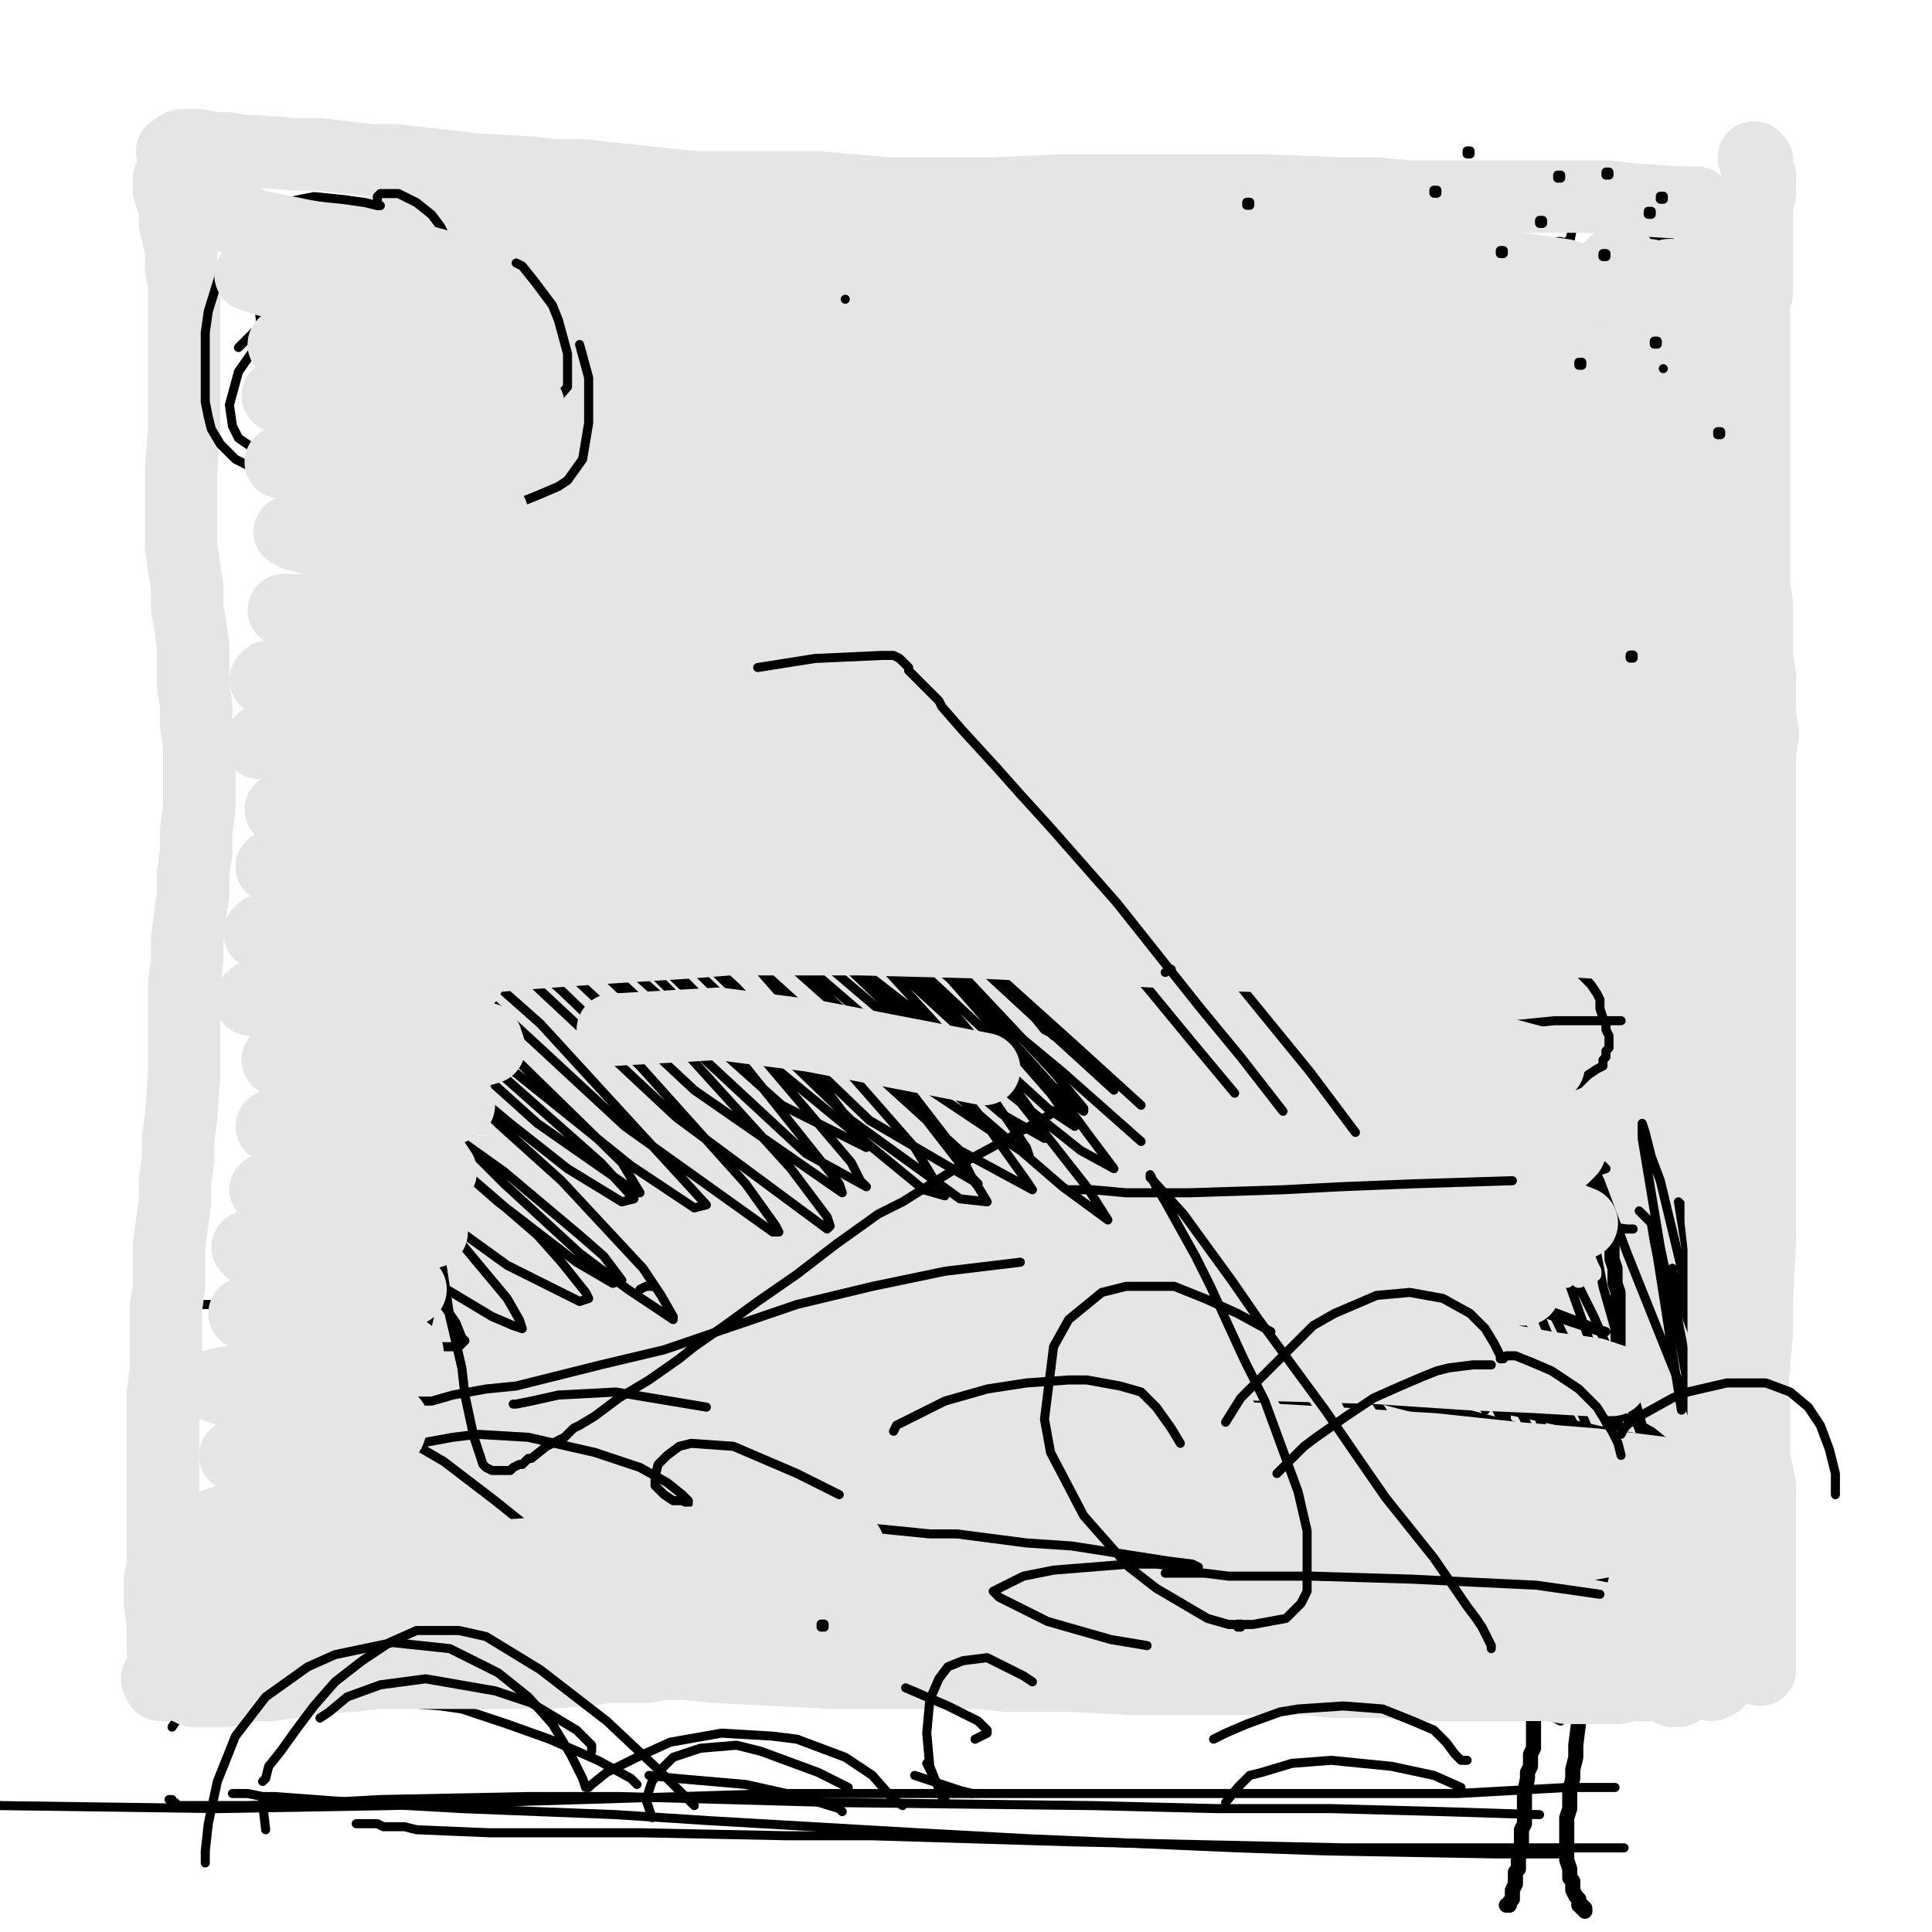 <?xml version="1.0" standalone="yes"?><svg width="640px" height="640px" xmlns="http://www.w3.org/2000/svg" version="1.1"><polyline points="529,90 530,90 530,91 529,91 529,90 " fill="none" stroke="#000000" stroke-width="3px" stroke-linecap="round" stroke-linejoin="round" /><polyline points="521,87 522,87 522,88 521,88 521,87 " fill="none" stroke="#000000" stroke-width="3px" stroke-linecap="round" stroke-linejoin="round" /><polyline points="457,447.125 464,444.125 472,440.125 484,434.125 487,432.125 491,430.125 492,429.125 493,428.125 494,428.125 493,428.125 492,430.125 489,435.125 488,436.125 486,437.125 485,436.125 483,427.125 483,417.125 484,383.125 487,337.125 487,328.125 487,319.125 487,314.125 487,313.125 492,329.125 497,345.125 506,386.125 515,428.125 526,467.125 531,486.125 540,517.125 546,540.125 551,556.125 552,558.125 553,560.125 552,560.125 550,556.125 547,548.125 533,524.125 524,507.125 506,478.125 498,464.125 484,444.125 478,438.125 471,429.125 469,427.125 466,424.125 466,423.125 469,423.125 474,423.125 494,427.125 507,429.125 534,430.125 553,430.125 560,429.125 565,428.125 572,425.125 576,419.125 578,413.125 579,400.125 579,395.125 578,390.125 578,389.125 578,389.125 575,396.125 571,426.125 571,444.125 571,464.125 571,496.125 572,506.125 573,518.125 573,523.125 573,524.125 572,524.125 572,521.125 " fill="none" stroke="#000000" stroke-width="3px" stroke-linecap="round" stroke-linejoin="round" /><polyline points="487,120 488,120 488,121 487,121 487,120 " fill="none" stroke="#000000" stroke-width="3px" stroke-linecap="round" stroke-linejoin="round" /><polyline points="527,67.125 526,67.125 523,72.125 521,75.125 519,85.125 520,94.125 524,103.125 531,110.125 542,115.125 551,116.125 556,115.125 560,114.125 562,113.125 564,111.125 565,104.125 " fill="none" stroke="#000000" stroke-width="3px" stroke-linecap="round" stroke-linejoin="round" /><polyline points="143,187.125 145,203.125 148,219.125 153,261.125 143,420.125 142,293.125 122,186.125 127,474.125 134,396.125 112,159.125 110,156.125 " fill="none" stroke="#000000" stroke-width="3px" stroke-linecap="round" stroke-linejoin="round" /><polyline points="105,92.125 105,92.125 105,92.125 105,92.125 106,96.125 106,98.125 109,104.125 116,112.125 129,121.125 144,129.125 159,132.125 169,132.125 176,130.125 181,127.125 182,126.125 184,120.125 178,108.125 169,99.125 155,92.125 137,89.125 117,93.125 100,100.125 94,104.125 86,113.125 79,123.125 76,134.125 77,141.125 79,145.125 98,158.125 121,165.125 136,167.125 142,166.125 150,163.125 154,159.125 155,148.125 149,134.125 138,120.125 124,109.125 108,99.125 " fill="none" stroke="#000000" stroke-width="3px" stroke-linecap="round" stroke-linejoin="round" /><polyline points="535,110.125 535,110.125 536,110.125 537,109.125 540,108.125 541,106.125 541,99.125 539,94.125 536,89.125 532,87.125 529,86.125 526,88.125 525,89.125 524,95.125 525,101.125 529,106.125 537,110.125 545,112.125 550,111.125 554,107.125 556,103.125 557,93.125 557,85.125 552,78.125 547,78.125 542,80.125 538,86.125 535,93.125 535,96.125 535,102.125 541,106.125 548,110.125 554,113.125 558,113.125 561,109.125 563,102.125 " fill="none" stroke="#000000" stroke-width="3px" stroke-linecap="round" stroke-linejoin="round" /><polyline points="403,378.125 385,355.125 365,333.125 342,307.125 298,263.125 232,200.125 216,185.125 190,163.125 171,146.125 164,140.125 163,139.125 161,138.125 160,137.125 160,137.125 159,139.125 159,141.125 164,161.125 172,180.125 199,226.125 218,253.125 " fill="none" stroke="#000000" stroke-width="3px" stroke-linecap="round" stroke-linejoin="round" /><polyline points="79,503.125 79,503.125 " fill="none" stroke="#000000" stroke-width="3px" stroke-linecap="round" stroke-linejoin="round" /><polyline points="398,459.125 393,454.125 389,449.125 380,439.125 373,432.125 372,431.125 372,430.125 376,435.125 382,441.125 395,455.125 400,461.125 406,469.125 407,471.125 408,472.125 401,469.125 395,465.125 385,457.125 382,455.125 385,458.125 394,468.125 398,472.125 402,476.125 402,478.125 402,478.125 400,478.125 390,476.125 378,473.125 376,472.125 374,472.125 373,472.125 " fill="none" stroke="#000000" stroke-width="3px" stroke-linecap="round" stroke-linejoin="round" /><polyline points="335,312.125 322,301.125 293,277.125 279,265.125 264,251.125 233,224.125 190,187.125 162,164.125 155,159.125 147,153.125 144,150.125 " fill="none" stroke="#000000" stroke-width="3px" stroke-linecap="round" stroke-linejoin="round" /><polyline points="426,75 427,75 427,76 426,76 426,75 " fill="none" stroke="#000000" stroke-width="3px" stroke-linecap="round" stroke-linejoin="round" /><polyline points="519,113.125 522,107.125 525,101.125 528,97.125 531,92.125 533,89.125 535,87.125 537,86.125 541,93.125 543,103.125 545,134.125 545,167.125 544,178.125 544,185.125 543,188.125 543,188.125 544,184.125 545,176.125 547,163.125 548,147.125 548,130.125 548,116.125 548,105.125 550,96.125 552,92.125 553,91.125 554,91.125 556,94.125 557,102.125 558,114.125 559,149.125 556,186.125 554,200.125 551,210.125 549,216.125 548,214.125 548,196.125 549,183.125 550,169.125 550,138.125 550,125.125 550,114.125 547,93.125 546,91.125 546,93.125 547,115.125 549,131.125 551,186.125 551,215.125 551,243.125 548,277.125 545,292.125 542,269.125 540,242.125 537,211.125 532,180.125 524,135.125 522,121.125 520,113.125 519,111.125 518,115.125 519,128.125 523,151.125 527,183.125 528,238.125 527,252.125 525,256.125 522,253.125 519,238.125 515,212.125 510,180.125 505,149.125 504,131.125 506,123.125 508,121.125 509,127.125 509,138.125 512,169.125 514,195.125 515,232.125 516,263.125 515,285.125 512,301.125 510,304.125 508,298.125 503,271.125 499,242.125 494,213.125 490,191.125 489,181.125 488,179.125 489,186.125 492,204.125 498,237.125 503,279.125 505,317.125 505,346.125 502,361.125 500,365.125 497,361.125 496,344.125 494,316.125 490,282.125 486,253.125 482,234.125 481,226.125 482,225.125 486,232.125 492,252.125 500,287.125 507,328.125 511,365.125 515,390.125 518,403.125 522,408.125 526,404.125 530,389.125 534,361.125 536,328.125 537,295.125 537,275.125 538,265.125 540,263.125 541,266.125 544,281.125 547,310.125 549,335.125 550,365.125 551,396.125 551,415.125 551,422.125 551,421.125 551,410.125 552,387.125 552,355.125 551,322.125 549,289.125 548,271.125 548,266.125 549,266.125 550,271.125 553,286.125 556,314.125 559,351.125 560,391.125 562,426.125 563,450.125 563,464.125 563,470.125 561,467.125 559,455.125 557,432.125 553,401.125 545,348.125 539,321.125 535,306.125 534,300.125 534,300.125 534,309.125 537,331.125 538,367.125 537,406.125 534,439.125 532,457.125 530,461.125 528,455.125 525,433.125 522,398.125 517,359.125 511,329.125 509,316.125 508,313.125 510,316.125 514,331.125 520,362.125 525,404.125 527,439.125 526,458.125 526,461.125 524,452.125 523,428.125 521,394.125 518,359.125 515,332.125 513,319.125 514,317.125 517,322.125 522,341.125 528,376.125 533,417.125 536,450.125 539,470.125 542,479.125 544,481.125 545,479.125 545,470.125 545,456.125 543,439.125 541,430.125 542,432.125 546,448.125 549,464.125 553,484.125 556,503.125 558,513.125 559,515.125 558,510.125 555,495.125 549,464.125 543,449.125 542,447.125 543,458.125 545,481.125 548,506.125 549,523.125 549,529.125 548,529.125 545,519.125 540,500.125 534,479.125 528,464.125 526,460.125 528,468.125 533,491.125 539,520.125 544,540.125 545,547.125 543,545.125 538,534.125 531,517.125 523,497.125 515,480.125 511,474.125 510,475.125 515,486.125 521,503.125 527,515.125 528,518.125 527,512.125 521,498.125 513,480.125 503,459.125 493,443.125 488,436.125 489,439.125 498,453.125 511,474.125 524,491.125 531,500.125 531,500.125 522,489.125 506,471.125 488,451.125 471,433.125 461,423.125 459,422.125 467,427.125 484,437.125 503,448.125 519,455.125 529,457.125 532,454.125 527,445.125 516,432.125 500,419.125 484,409.125 474,404.125 471,405.125 479,413.125 492,427.125 508,441.125 519,452.125 523,457.125 519,456.125 506,450.125 487,440.125 466,429.125 446,420.125 436,418.125 436,422.125 445,431.125 463,444.125 481,458.125 497,468.125 505,474.125 502,475.125 490,471.125 471,463.125 449,455.125 427,449.125 411,445.125 405,445.125 408,447.125 421,454.125 439,462.125 456,469.125 467,474.125 470,476.125 464,476.125 449,473.125 428,468.125 404,462.125 381,458.125 368,456.125 367,456.125 377,459.125 397,464.125 417,470.125 430,473.125 428,475.125 410,475.125 394,474.125 " fill="none" stroke="#e5e5e5" stroke-width="24px" stroke-linecap="round" stroke-linejoin="round" /><polyline points="514,296.125 514,296.125 514,296.125 513,296.125 509,296.125 503,296.125 495,296.125 491,296.125 480,295.125 468,294.125 456,293.125 445,292.125 433,292.125 422,292.125 412,292.125 406,292.125 395,292.125 386,293.125 378,294.125 371,294.125 363,294.125 354,295.125 345,295.125 337,296.125 334,297.125 327,298.125 319,299.125 310,300.125 302,301.125 296,301.125 290,302.125 284,302.125 278,302.125 275,302.125 269,302.125 263,302.125 258,302.125 253,301.125 249,301.125 244,301.125 239,301.125 234,301.125 231,301.125 224,301.125 219,301.125 213,301.125 209,301.125 205,302.125 201,302.125 196,302.125 194,302.125 190,303.125 186,303.125 182,303.125 180,303.125 176,303.125 173,302.125 170,302.125 168,302.125 167,302.125 165,302.125 164,302.125 163,302.125 162,302.125 161,302.125 160,301.125 159,301.125 158,301.125 158,301.125 157,301.125 155,300.125 153,298.125 149,297.125 148,295.125 " fill="none" stroke="#000000" stroke-width="3px" stroke-linecap="round" stroke-linejoin="round" /><polyline points="395,511.125 389,508.125 379,503.125 376,501.125 " fill="none" stroke="#000000" stroke-width="3px" stroke-linecap="round" stroke-linejoin="round" /><polyline points="387,340.125 387,340.125 392,342.125 403,343.125 417,344.125 424,344.125 445,344.125 461,343.125 478,341.125 494,340.125 505,339.125 515,338.125 524,338.125 531,338.125 533,338.125 536,338.125 537,338.125 536,338.125 " fill="none" stroke="#000000" stroke-width="3px" stroke-linecap="round" stroke-linejoin="round" /><polyline points="490,501.125 445,493.125 429,490.125 418,487.125 406,485.125 402,484.125 401,483.125 402,483.125 407,484.125 418,486.125 456,499.125 487,507.125 506,510.125 511,511.125 511,511.125 509,510.125 498,508.125 465,498.125 449,493.125 427,486.125 420,483.125 411,480.125 414,479.125 443,481.125 503,491.125 517,494.125 534,498.125 542,499.125 542,499.125 537,499.125 507,495.125 489,492.125 461,487.125 446,485.125 442,484.125 439,483.125 439,483.125 441,482.125 485,484.125 518,487.125 523,487.125 526,487.125 526,486.125 487,472.125 471,467.125 448,461.125 441,459.125 434,458.125 433,457.125 443,458.125 461,462.125 481,467.125 512,475.125 523,478.125 536,482.125 540,483.125 541,484.125 540,483.125 532,481.125 498,472.125 480,467.125 455,461.125 447,459.125 439,456.125 437,456.125 437,455.125 438,455.125 467,460.125 518,471.125 531,474.125 546,477.125 552,478.125 552,478.125 547,474.125 530,465.125 491,448.125 457,435.125 445,431.125 437,428.125 429,425.125 428,424.125 427,423.125 434,421.125 447,422.125 481,426.125 496,430.125 518,437.125 524,439.125 530,441.125 532,441.125 529,440.125 495,427.125 438,411.125 426,407.125 413,403.125 410,402.125 408,401.125 408,400.125 437,397.125 480,399.125 524,405.125 539,407.125 541,407.125 540,407.125 519,407.125 480,405.125 462,403.125 435,400.125 426,399.125 417,397.125 414,396.125 413,395.125 413,395.125 425,393.125 478,396.125 513,400.125 525,401.125 526,401.125 526,401.125 526,401.125 512,400.125 498,399.125 470,397.125 459,396.125 443,394.125 433,392.125 432,392.125 432,391.125 452,387.125 489,384.125 514,384.125 529,386.125 531,386.125 532,387.125 532,387.125 529,388.125 494,394.125 434,397.125 416,394.125 " fill="none" stroke="#000000" stroke-width="3px" stroke-linecap="round" stroke-linejoin="round" /><polyline points="493,69 494,69 494,70 493,70 493,69 " fill="none" stroke="#000000" stroke-width="3px" stroke-linecap="round" stroke-linejoin="round" /><polyline points="234,362.125 234,362.125 234,362.125 227,362.125 216,362.125 209,361.125 192,359.125 184,357.125 " fill="none" stroke="#000000" stroke-width="3px" stroke-linecap="round" stroke-linejoin="round" /><polyline points="377,503.125 377,503.125 377,503.125 " fill="none" stroke="#000000" stroke-width="3px" stroke-linecap="round" stroke-linejoin="round" /><polyline points="569,435.125 569,433.125 569,434.125 571,441.125 579,469.125 582,480.125 586,491.125 587,494.125 588,495.125 588,492.125 583,468.125 576,443.125 572,434.125 569,427.125 566,419.125 564,416.125 563,416.125 563,415.125 564,429.125 566,441.125 573,476.125 574,484.125 575,485.125 575,483.125 575,456.125 574,444.125 571,430.125 570,425.125 568,421.125 567,420.125 566,421.125 565,434.125 565,472.125 566,485.125 566,498.125 566,500.125 566,501.125 567,492.125 565,448.125 563,434.125 559,411.125 557,399.125 556,398.125 556,398.125 563,441.125 569,475.125 570,482.125 570,482.125 568,471.125 562,445.125 559,437.125 558,431.125 555,424.125 554,421.125 554,420.125 554,420.125 556,438.125 562,469.125 566,494.125 567,496.125 566,484.125 561,438.125 557,420.125 550,391.125 547,383.125 545,375.125 544,372.125 544,377.125 550,413.125 554,432.125 559,458.125 562,469.125 562,471.125 562,472.125 553,450.125 539,415.125 530,391.125 527,385.125 524,379.125 523,378.125 525,394.125 531,426.125 544,472.125 555,506.125 557,511.125 556,511.125 544,476.125 535,452.125 528,436.125 517,414.125 513,405.125 512,403.125 523,434.125 529,451.125 534,465.125 540,483.125 541,487.125 542,490.125 541,489.125 529,465.125 514,434.125 508,424.125 502,413.125 501,410.125 500,409.125 500,409.125 512,440.125 518,454.125 526,473.125 527,478.125 528,481.125 521,471.125 503,437.125 496,424.125 490,413.125 485,403.125 484,401.125 483,399.125 498,439.125 505,455.125 512,476.125 514,481.125 515,484.125 506,472.125 496,453.125 480,427.125 474,418.125 469,409.125 467,406.125 473,423.125 485,449.125 491,462.125 492,466.125 492,467.125 478,443.125 459,408.125 452,395.125 445,382.125 443,379.125 441,376.125 459,416.125 469,436.125 487,472.125 491,484.125 495,494.125 496,496.125 494,495.125 473,462.125 459,440.125 447,420.125 431,392.125 427,387.125 424,381.125 424,381.125 431,394.125 456,440.125 477,481.125 486,497.125 487,503.125 477,493.125 463,475.125 435,433.125 424,416.125 410,395.125 408,391.125 406,387.125 409,392.125 455,482.125 462,495.125 468,509.125 469,511.125 469,512.125 453,493.125 437,472.125 413,435.125 405,424.125 400,417.125 396,411.125 395,410.125 409,432.125 424,454.125 435,476.125 451,503.125 455,511.125 458,517.125 458,518.125 451,512.125 405,447.125 394,430.125 379,405.125 378,402.125 379,402.125 406,437.125 422,458.125 448,497.125 457,511.125 464,523.125 466,525.125 466,525.125 432,475.125 417,451.125 399,420.125 392,406.125 390,403.125 389,401.125 392,403.125 404,422.125 428,460.125 441,504.125 " fill="none" stroke="#000000" stroke-width="3px" stroke-linecap="round" stroke-linejoin="round" /><polyline points="445,145 446,145 446,146 445,146 445,145 " fill="none" stroke="#000000" stroke-width="3px" stroke-linecap="round" stroke-linejoin="round" /><polyline points="368,484.125 368,482.125 366,480.125 360,474.125 350,466.125 339,460.125 328,455.125 318,452.125 308,451.125 300,451.125 297,451.125 292,452.125 " fill="none" stroke="#000000" stroke-width="3px" stroke-linecap="round" stroke-linejoin="round" /><polyline points="315,262.125 315,262.125 315,262.125 315,262.125 315,262.125 313,262.125 310,262.125 305,263.125 301,265.125 297,267.125 291,270.125 285,274.125 283,276.125 278,280.125 274,283.125 271,286.125 269,289.125 267,293.125 266,295.125 267,297.125 268,300.125 269,301.125 271,304.125 272,306.125 275,308.125 279,311.125 284,314.125 290,317.125 295,319.125 298,321.125 303,323.125 308,324.125 313,325.125 317,326.125 322,326.125 327,326.125 332,326.125 335,325.125 337,325.125 340,324.125 342,322.125 344,320.125 346,318.125 348,314.125 349,311.125 349,307.125 349,303.125 348,300.125 347,299.125 344,295.125 342,293.125 " fill="none" stroke="#000000" stroke-width="3px" stroke-linecap="round" stroke-linejoin="round" /><polyline points="518,614.125 495,614.125 439,613.125 410,612.125 341,609.125 304,607.125 235,603.125 204,601.125 153,599.125 118,597.125 91,595.125 87,595.125 82,594.125 80,594.125 78,594.125 78,594.125 77,594.125 " fill="none" stroke="#000000" stroke-width="3px" stroke-linecap="round" stroke-linejoin="round" /><polyline points="295,393.125 281,393.125 268,393.125 258,393.125 244,392.125 240,392.125 235,392.125 234,393.125 259,399.125 298,403.125 320,404.125 368,403.125 384,403.125 386,403.125 388,403.125 388,402.125 375,400.125 353,398.125 293,397.125 240,404.125 216,411.125 176,425.125 163,431.125 152,435.125 139,442.125 136,443.125 134,444.125 134,445.125 134,446.125 135,447.125 143,448.125 149,449.125 165,448.125 198,441.125 257,423.125 276,417.125 295,410.125 304,407.125 307,406.125 310,405.125 310,405.125 310,404.125 " fill="none" stroke="#000000" stroke-width="3px" stroke-linecap="round" stroke-linejoin="round" /><polyline points="525,633.125 525,633.125 525,632.125 524,632.125 524,632.125 524,632.125 524,631.125 523,631.125 523,630.125 523,629.125 522,628.125 521,626.125 521,625.125 521,623.125 520,622.125 520,620.125 520,619.125 519,616.125 519,614.125 519,612.125 519,610.125 519,608.125 519,605.125 519,602.125 520,599.125 520,596.125 520,593.125 521,589.125 521,586.125 522,582.125 522,578.125 523,570.125 524,567.125 525,558.125 526,554.125 527,549.125 528,544.125 528,539.125 529,534.125 529,528.125 530,524.125 531,520.125 531,515.125 532,511.125 532,507.125 532,503.125 533,499.125 533,495.125 534,492.125 534,488.125 534,485.125 535,481.125 535,478.125 535,474.125 535,471.125 535,468.125 536,465.125 536,461.125 536,458.125 536,454.125 536,451.125 536,448.125 536,445.125 536,442.125 536,439.125 536,436.125 536,433.125 536,430.125 536,428.125 535,425.125 535,422.125 535,420.125 534,417.125 534,415.125 534,413.125 533,410.125 533,409.125 533,407.125 532,405.125 532,403.125 532,402.125 531,400.125 530,399.125 530,397.125 529,396.125 528,394.125 527,392.125 527,391.125 526,390.125 525,389.125 525,388.125 524,387.125 523,386.125 521,385.125 520,384.125 519,383.125 518,382.125 517,382.125 516,382.125 515,382.125 514,382.125 513,382.125 512,382.125 511,382.125 509,383.125 509,383.125 508,384.125 506,384.125 506,385.125 505,385.125 504,386.125 504,387.125 502,389.125 501,391.125 500,392.125 500,394.125 499,395.125 498,397.125 497,398.125 497,399.125 496,401.125 496,402.125 495,403.125 495,404.125 494,405.125 494,407.125 494,408.125 493,410.125 493,411.125 493,413.125 493,414.125 493,415.125 492,417.125 492,418.125 492,419.125 492,421.125 492,422.125 492,423.125 492,424.125 491,425.125 491,426.125 491,426.125 490,427.125 490,427.125 489,428.125 488,428.125 487,428.125 486,429.125 486,429.125 485,429.125 484,429.125 483,429.125 482,430.125 481,430.125 479,430.125 478,430.125 477,431.125 476,431.125 474,431.125 474,431.125 473,431.125 472,431.125 470,432.125 469,432.125 468,432.125 468,432.125 467,432.125 466,433.125 465,433.125 464,433.125 463,433.125 462,433.125 461,433.125 460,434.125 460,434.125 459,434.125 458,434.125 457,434.125 457,435.125 456,435.125 455,436.125 454,437.125 454,437.125 453,439.125 453,440.125 453,441.125 453,442.125 452,443.125 452,445.125 452,446.125 452,447.125 452,448.125 452,449.125 453,451.125 453,452.125 453,453.125 453,455.125 453,456.125 454,456.125 454,457.125 454,457.125 455,457.125 456,458.125 457,458.125 459,458.125 462,459.125 463,459.125 465,459.125 466,459.125 467,459.125 469,459.125 470,459.125 471,459.125 472,459.125 473,459.125 475,459.125 477,459.125 479,460.125 480,460.125 482,460.125 483,460.125 484,460.125 485,460.125 486,460.125 487,460.125 488,460.125 489,460.125 489,460.125 491,460.125 492,460.125 492,460.125 493,460.125 494,460.125 494,461.125 495,461.125 495,462.125 496,463.125 496,464.125 497,466.125 497,467.125 498,469.125 498,471.125 499,472.125 499,474.125 500,476.125 500,479.125 501,481.125 501,483.125 501,486.125 501,488.125 502,491.125 503,496.125 503,498.125 503,501.125 503,504.125 504,509.125 504,511.125 504,514.125 505,516.125 505,519.125 505,521.125 505,524.125 506,529.125 506,533.125 506,536.125 508,543.125 508,546.125 508,550.125 508,557.125 508,560.125 508,563.125 508,566.125 508,571.125 508,574.125 508,576.125 508,579.125 507,581.125 507,583.125 507,585.125 506,587.125 506,589.125 505,594.125 505,596.125 505,599.125 505,601.125 505,604.125 504,606.125 504,609.125 504,611.125 504,613.125 503,615.125 503,617.125 503,619.125 502,620.125 502,622.125 502,623.125 502,624.125 501,626.125 501,628.125 501,629.125 500,630.125 500,631.125 499,631.125 " fill="none" stroke="#000000" stroke-width="5px" stroke-linecap="round" stroke-linejoin="round" /><polyline points="307,584.125 307,584.125 308,586.125 309,588.125 " fill="none" stroke="#000000" stroke-width="3px" stroke-linecap="round" stroke-linejoin="round" /><polyline points="473,83 474,83 474,84 473,84 473,83 " fill="none" stroke="#000000" stroke-width="3px" stroke-linecap="round" stroke-linejoin="round" /><polyline points="321,65 322,65 322,66 321,66 321,65 " fill="none" stroke="#000000" stroke-width="3px" stroke-linecap="round" stroke-linejoin="round" /><polyline points="137,354.125 137,354.125 137,354.125 137,354.125 135,351.125 131,346.125 126,338.125 123,332.125 118,321.125 113,310.125 108,299.125 104,288.125 100,276.125 97,266.125 94,258.125 92,251.125 91,248.125 90,243.125 89,238.125 88,234.125 87,231.125 87,228.125 87,226.125 87,225.125 87,224.125 87,223.125 87,221.125 87,220.125 88,219.125 88,218.125 89,218.125 89,217.125 91,216.125 92,216.125 94,215.125 96,214.125 99,213.125 101,212.125 103,212.125 105,212.125 106,212.125 107,212.125 108,212.125 109,213.125 110,214.125 111,215.125 112,217.125 114,221.125 117,226.125 121,230.125 122,232.125 126,236.125 128,240.125 131,243.125 133,246.125 135,248.125 136,250.125 137,252.125 138,253.125 138,254.125 139,255.125 139,256.125 140,257.125 141,258.125 142,259.125 143,261.125 145,263.125 145,263.125 148,267.125 148,268.125 149,269.125 151,270.125 153,272.125 157,274.125 163,277.125 170,279.125 174,279.125 182,281.125 191,282.125 202,283.125 211,284.125 220,285.125 228,285.125 237,285.125 246,287.125 249,287.125 259,288.125 266,289.125 275,290.125 284,290.125 291,291.125 298,292.125 306,292.125 310,292.125 318,293.125 327,293.125 333,294.125 341,294.125 349,294.125 357,294.125 366,294.125 374,294.125 378,294.125 386,294.125 392,294.125 399,293.125 406,293.125 413,293.125 418,294.125 424,293.125 426,292.125 432,292.125 437,292.125 443,291.125 449,291.125 455,291.125 456,291.125 463,292.125 468,292.125 472,292.125 475,292.125 479,292.125 483,293.125 488,294.125 494,295.125 499,298.125 504,301.125 506,303.125 512,307.125 513,309.125 516,311.125 518,314.125 520,316.125 523,320.125 524,323.125 527,326.125 529,329.125 530,331.125 530,334.125 531,337.125 532,339.125 532,341.125 533,343.125 533,345.125 533,347.125 532,348.125 532,350.125 531,351.125 531,353.125 529,354.125 526,356.125 523,359.125 518,361.125 511,363.125 508,364.125 501,366.125 493,367.125 480,367.125 466,366.125 " fill="none" stroke="#000000" stroke-width="3px" stroke-linecap="round" stroke-linejoin="round" /><polyline points="499,99 500,99 500,100 499,100 499,99 " fill="none" stroke="#000000" stroke-width="3px" stroke-linecap="round" stroke-linejoin="round" /><polyline points="469,93 470,93 470,94 469,94 469,93 " fill="none" stroke="#000000" stroke-width="3px" stroke-linecap="round" stroke-linejoin="round" /><polyline points="519,80 520,80 520,81 519,81 519,80 " fill="none" stroke="#000000" stroke-width="3px" stroke-linecap="round" stroke-linejoin="round" /><polyline points="71,547.125 71,547.125 71,547.125 68,546.125 66,547.125 64,549.125 62,553.125 61,555.125 60,560.125 60,565.125 59,569.125 57,572.125 " fill="none" stroke="#000000" stroke-width="3px" stroke-linecap="round" stroke-linejoin="round" /><polyline points="295,94.125 295,94.125 295,94.125 297,97.125 299,99.125 302,101.125 303,102.125 303,102.125 303,101.125 302,100.125 298,98.125 294,96.125 291,95.125 " fill="none" stroke="#000000" stroke-width="3px" stroke-linecap="round" stroke-linejoin="round" /><polyline points="488,70 489,70 489,71 488,71 488,70 " fill="none" stroke="#000000" stroke-width="3px" stroke-linecap="round" stroke-linejoin="round" /><polyline points="373,354.125 352,334.125 328,310.125 284,266.125 265,247.125 " fill="none" stroke="#000000" stroke-width="3px" stroke-linecap="round" stroke-linejoin="round" /><polyline points="136,276.125 136,276.125 136,276.125 134,273.125 131,267.125 128,260.125 123,250.125 121,244.125 " fill="none" stroke="#000000" stroke-width="3px" stroke-linecap="round" stroke-linejoin="round" /><polyline points="523,419.125 523,419.125 523,418.125 523,418.125 523,417.125 523,416.125 523,415.125 522,414.125 521,412.125 521,411.125 520,409.125 519,408.125 518,407.125 517,407.125 517,406.125 516,406.125 515,407.125 515,408.125 514,410.125 513,410.125 513,411.125 512,412.125 511,413.125 511,413.125 510,414.125 510,414.125 510,415.125 509,416.125 509,418.125 510,420.125 510,420.125 509,421.125 " fill="none" stroke="#000000" stroke-width="5px" stroke-linecap="round" stroke-linejoin="round" /><polyline points="332,110.125 330,109.125 326,108.125 318,108.125 311,108.125 307,109.125 306,110.125 305,110.125 305,111.125 306,111.125 307,113.125 309,113.125 311,113.125 312,112.125 312,110.125 " fill="none" stroke="#000000" stroke-width="3px" stroke-linecap="round" stroke-linejoin="round" /><polyline points="348,457.125 348,457.125 352,457.125 362,458.125 374,461.125 381,465.125 404,481.125 426,500.125 " fill="none" stroke="#000000" stroke-width="3px" stroke-linecap="round" stroke-linejoin="round" /><polyline points="211,591.125 209,589.125 198,583.125 182,576.125 168,571.125 153,566.125 146,565.125 133,564.125 " fill="none" stroke="#000000" stroke-width="3px" stroke-linecap="round" stroke-linejoin="round" /><polyline points="531,69 532,69 532,70 531,70 531,69 " fill="none" stroke="#000000" stroke-width="3px" stroke-linecap="round" stroke-linejoin="round" /><polyline points="415,81 416,81 416,82 415,82 415,81 " fill="none" stroke="#000000" stroke-width="3px" stroke-linecap="round" stroke-linejoin="round" /><polyline points="513,567.125 513,567.125 514,568.125 515,569.125 517,570.125 " fill="none" stroke="#000000" stroke-width="3px" stroke-linecap="round" stroke-linejoin="round" /><polyline points="367,125.125 371,125.125 376,126.125 380,126.125 381,125.125 381,123.125 380,119.125 376,110.125 " fill="none" stroke="#000000" stroke-width="3px" stroke-linecap="round" stroke-linejoin="round" /><polyline points="63,558.125 63,557.125 62,557.125 61,557.125 60,558.125 62,559.125 64,560.125 69,560.125 75,560.125 84,558.125 90,558.125 97,557.125 110,555.125 117,555.125 124,554.125 131,554.125 138,554.125 152,554.125 166,554.125 181,554.125 195,553.125 201,552.125 214,552.125 220,551.125 227,550.125 241,548.125 247,547.125 259,547.125 271,546.125 277,546.125 284,545.125 290,545.125 297,544.125 304,544.125 310,544.125 324,544.125 332,544.125 348,543.125 358,543.125 367,542.125 377,542.125 387,542.125 396,542.125 405,542.125 425,541.125 443,541.125 451,541.125 459,541.125 466,542.125 480,543.125 487,544.125 494,545.125 501,546.125 508,547.125 514,548.125 525,551.125 " fill="none" stroke="#e5e5e5" stroke-width="24px" stroke-linecap="round" stroke-linejoin="round" /><polyline points="216,602.125 216,602.125 215,599.125 214,596.125 215,593.125 216,590.125 219,586.125 223,582.125 232,579.125 244,578.125 252,580.125 271,587.125 281,592.125 " fill="none" stroke="#000000" stroke-width="3px" stroke-linecap="round" stroke-linejoin="round" /><polyline points="449,322.125 449,322.125 449,322.125 " fill="none" stroke="#000000" stroke-width="3px" stroke-linecap="round" stroke-linejoin="round" /><polyline points="278,484.125 278,484.125 278,484.125 " fill="none" stroke="#000000" stroke-width="3px" stroke-linecap="round" stroke-linejoin="round" /><polyline points="316,453.125 316,453.125 318,453.125 326,452.125 338,453.125 357,457.125 367,460.125 " fill="none" stroke="#000000" stroke-width="3px" stroke-linecap="round" stroke-linejoin="round" /><polyline points="421,324.125 421,324.125 421,324.125 421,324.125 421,324.125 421,324.125 " fill="none" stroke="#000000" stroke-width="3px" stroke-linecap="round" stroke-linejoin="round" /><polyline points="231,479.125 226,474.125 217,467.125 206,461.125 200,460.125 190,458.125 181,459.125 175,462.125 171,467.125 169,474.125 169,478.125 169,480.125 169,480.125 168,478.125 164,473.125 155,464.125 150,458.125 " fill="none" stroke="#000000" stroke-width="3px" stroke-linecap="round" stroke-linejoin="round" /><polyline points="342,356.125 342,356.125 342,356.125 342,356.125 343,357.125 346,357.125 350,358.125 353,359.125 357,359.125 359,360.125 362,361.125 366,363.125 370,365.125 372,368.125 374,370.125 376,373.125 376,376.125 376,379.125 376,380.125 374,382.125 373,383.125 370,385.125 367,386.125 362,387.125 359,387.125 351,387.125 343,387.125 336,386.125 331,385.125 325,385.125 320,385.125 315,384.125 310,384.125 305,383.125 302,383.125 297,383.125 294,383.125 291,382.125 288,382.125 285,382.125 283,381.125 280,381.125 279,381.125 278,381.125 277,381.125 275,381.125 275,381.125 274,380.125 273,380.125 272,380.125 271,380.125 270,380.125 270,380.125 270,380.125 269,380.125 269,380.125 268,380.125 269,380.125 271,379.125 " fill="none" stroke="#000000" stroke-width="3px" stroke-linecap="round" stroke-linejoin="round" /><polyline points="562,68.125 562,67.125 560,67.125 557,67.125 541,66.125 533,65.125 517,65.125 508,65.125 499,65.125 489,65.125 479,65.125 467,65.125 456,64.125 444,64.125 420,63.125 408,63.125 397,63.125 385,63.125 374,63.125 351,63.125 329,64.125 317,64.125 306,64.125 294,64.125 283,63.125 272,62.125 261,62.125 240,62.125 231,62.125 221,61.125 212,60.125 202,59.125 193,58.125 184,58.125 175,57.125 157,56.125 149,55.125 140,54.125 131,53.125 123,53.125 114,52.125 106,51.125 98,51.125 85,50.125 81,50.125 75,49.125 71,49.125 66,48.125 60,48.125 57,50.125 " fill="none" stroke="#e5e5e5" stroke-width="24px" stroke-linecap="round" stroke-linejoin="round" /><polyline points="578,507.125 578,511.125 578,511.125 578,508.125 578,502.125 578,494.125 579,484.125 579,474.125 580,463.125 581,452.125 582,441.125 582,430.125 583,410.125 583,401.125 583,393.125 583,385.125 583,371.125 583,365.125 583,352.125 583,346.125 583,340.125 583,334.125 583,328.125 583,321.125 583,315.125 583,308.125 583,302.125 583,290.125 583,277.125 583,272.125 583,266.125 583,255.125 583,249.125 584,243.125 583,237.125 583,231.125 583,224.125 582,218.125 582,212.125 582,200.125 581,194.125 581,188.125 581,183.125 581,177.125 581,172.125 581,161.125 581,156.125 581,151.125 581,146.125 581,141.125 581,137.125 581,132.125 581,128.125 581,123.125 581,119.125 581,115.125 581,111.125 581,108.125 581,104.125 581,100.125 582,97.125 582,90.125 582,87.125 582,84.125 582,81.125 582,75.125 582,72.125 582,70.125 582,68.125 583,64.125 583,62.125 583,60.125 583,58.125 582,57.125 582,55.125 582,53.125 581,52.125 " fill="none" stroke="#e5e5e5" stroke-width="24px" stroke-linecap="round" stroke-linejoin="round" /><polyline points="535,592.125 530,592.125 519,592.125 483,594.125 460,594.125 410,594.125 355,594.125 322,594.125 258,594.125 226,595.125 160,597.125 129,598.125 72,599.125 0,598.125 -11,594.125 -11,593.125 -11,593.125 -11,593.125 " fill="none" stroke="#000000" stroke-width="3px" stroke-linecap="round" stroke-linejoin="round" /><polyline points="486,50 487,50 487,51 486,51 486,50 " fill="none" stroke="#000000" stroke-width="3px" stroke-linecap="round" stroke-linejoin="round" /><polyline points="413,67 414,67 414,68 413,68 413,67 " fill="none" stroke="#000000" stroke-width="3px" stroke-linecap="round" stroke-linejoin="round" /><polyline points="516,58 517,58 517,59 516,59 516,58 " fill="none" stroke="#000000" stroke-width="3px" stroke-linecap="round" stroke-linejoin="round" /><polyline points="519,85 520,85 520,86 519,86 519,85 " fill="none" stroke="#000000" stroke-width="3px" stroke-linecap="round" stroke-linejoin="round" /><polyline points="328,321.125 312,309.125 296,295.125 280,282.125 247,252.125 231,237.125 214,221.125 183,192.125 158,170.125 133,147.125 121,137.125 117,134.125 " fill="none" stroke="#000000" stroke-width="3px" stroke-linecap="round" stroke-linejoin="round" /><polyline points="521,413.125 521,413.125 521,413.125 521,414.125 520,414.125 520,414.125 520,415.125 519,415.125 519,416.125 519,416.125 518,416.125 517,416.125 517,417.125 516,417.125 515,417.125 514,417.125 512,416.125 511,415.125 511,414.125 509,413.125 509,412.125 508,410.125 508,408.125 508,408.125 508,408.125 509,408.125 508,407.125 " fill="none" stroke="#000000" stroke-width="5px" stroke-linecap="round" stroke-linejoin="round" /><polyline points="515,418.125 515,416.125 515,414.125 515,411.125 516,411.125 518,415.125 519,418.125 521,420.125 522,421.125 522,420.125 522,417.125 521,414.125 519,409.125 518,408.125 517,409.125 517,411.125 517,413.125 518,419.125 519,420.125 519,420.125 520,418.125 520,415.125 520,413.125 519,408.125 519,407.125 519,408.125 518,410.125 517,413.125 517,417.125 517,420.125 517,423.125 518,423.125 522,420.125 523,417.125 524,413.125 524,409.125 522,404.125 521,404.125 520,405.125 520,409.125 520,413.125 521,417.125 522,419.125 522,418.125 521,415.125 521,411.125 520,406.125 519,404.125 516,404.125 515,407.125 514,411.125 514,416.125 514,419.125 514,420.125 515,417.125 515,412.125 515,409.125 514,407.125 514,407.125 512,408.125 512,411.125 511,416.125 511,420.125 511,423.125 512,424.125 513,421.125 513,417.125 513,413.125 511,407.125 509,406.125 506,410.125 506,414.125 506,418.125 507,421.125 508,423.125 509,419.125 508,416.125 507,414.125 506,414.125 506,415.125 505,417.125 506,420.125 507,423.125 509,426.125 509,426.125 510,425.125 509,422.125 506,415.125 505,414.125 504,415.125 504,418.125 505,421.125 508,427.125 509,426.125 510,423.125 510,419.125 506,411.125 " fill="none" stroke="#e5e5e5" stroke-width="5px" stroke-linecap="round" stroke-linejoin="round" /><polyline points="513,486.125 518,485.125 526,484.125 537,485.125 547,488.125 551,490.125 559,496.125 566,504.125 570,511.125 571,513.125 " fill="none" stroke="#000000" stroke-width="3px" stroke-linecap="round" stroke-linejoin="round" /><polyline points="516,80 517,80 517,81 516,81 516,80 " fill="none" stroke="#000000" stroke-width="3px" stroke-linecap="round" stroke-linejoin="round" /><polyline points="475,63 476,63 476,64 475,64 475,63 " fill="none" stroke="#000000" stroke-width="3px" stroke-linecap="round" stroke-linejoin="round" /><polyline points="543,504.125 543,504.125 544,505.125 548,507.125 551,507.125 553,506.125 556,504.125 560,502.125 564,500.125 567,498.125 571,497.125 574,497.125 577,497.125 580,500.125 " fill="none" stroke="#000000" stroke-width="3px" stroke-linecap="round" stroke-linejoin="round" /><polyline points="59,540.125 60,540.125 62,540.125 64,541.125 66,542.125 69,543.125 72,544.125 76,544.125 82,545.125 87,545.125 93,545.125 101,546.125 109,546.125 118,546.125 127,547.125 136,547.125 146,547.125 155,548.125 166,549.125 176,549.125 186,549.125 197,550.125 207,550.125 217,551.125 227,551.125 237,552.125 256,553.125 276,554.125 295,554.125 305,554.125 315,554.125 324,554.125 334,555.125 344,555.125 355,555.125 375,556.125 385,556.125 395,556.125 405,556.125 414,556.125 424,556.125 433,556.125 442,557.125 451,557.125 459,557.125 467,558.125 484,558.125 491,558.125 498,558.125 506,558.125 513,558.125 519,559.125 525,559.125 536,559.125 540,558.125 544,558.125 547,558.125 549,558.125 553,559.125 554,560.125 556,560.125 " fill="none" stroke="#e5e5e5" stroke-width="24px" stroke-linecap="round" stroke-linejoin="round" /><polyline points="487,82 488,82 488,83 487,83 487,82 " fill="none" stroke="#000000" stroke-width="3px" stroke-linecap="round" stroke-linejoin="round" /><polyline points="538,612.125 519,612.125 473,612.125 445,612.125 355,610.125 289,608.125 261,608.125 212,607.125 162,607.125 138,606.125 134,605.125 128,605.125 127,605.125 125,604.125 124,604.125 123,604.125 122,604.125 121,604.125 118,604.125 " fill="none" stroke="#000000" stroke-width="3px" stroke-linecap="round" stroke-linejoin="round" /><polyline points="402,576.125 402,576.125 406,574.125 413,571.125 424,567.125 430,566.125 445,565.125 458,566.125 468,570.125 475,573.125 479,577.125 482,581.125 484,583.125 486,583.125 " fill="none" stroke="#000000" stroke-width="3px" stroke-linecap="round" stroke-linejoin="round" /><polyline points="555,508.125 526,508.125 496,508.125 427,511.125 372,514.125 354,514.125 348,513.125 344,513.125 339,513.125 337,513.125 337,513.125 336,513.125 " fill="none" stroke="#000000" stroke-width="3px" stroke-linecap="round" stroke-linejoin="round" /><polyline points="447,466.125 447,466.125 449,465.125 457,462.125 465,460.125 477,458.125 492,458.125 510,465.125 533,480.125 550,495.125 553,499.125 " fill="none" stroke="#000000" stroke-width="3px" stroke-linecap="round" stroke-linejoin="round" /><polyline points="294.5,243.125 288.5,243.125 282.5,243.125 277.5,243.125 273.5,243.125 270.5,243.125 267.5,243.125 264.5,244.125 262.5,246.125 258.5,249.125 251.5,255.125 243.5,264.125 233.5,278.125 221.5,295.125 210.5,312.125 198.5,330.125 192.5,338.125 186.5,345.125 182.5,349.125 177.5,350.125 173.5,351.125 168.5,351.125 162.5,351.125 151.5,344.125 144.5,340.125 138.5,332.125 129.5,322.125 124.5,314.125 119.5,305.125 116.5,301.125 116.5,299.125 116.5,298.125 117.5,297.125 125.5,297.125 133.5,297.125 142.5,297.125 153.5,297.125 161.5,297.125 167.5,297.125 171.5,297.125 175.5,297.125 178.5,297.125 180.5,297.125 181.5,297.125 181.5,297.125 182.5,296.125 182.5,296.125 " fill="none" stroke="#000000" stroke-width="3px" stroke-linecap="round" stroke-linejoin="round" /><polyline points="550,65 551,65 551,66 550,66 550,65 " fill="none" stroke="#000000" stroke-width="3px" stroke-linecap="round" stroke-linejoin="round" /><polyline points="546,70 547,70 547,71 546,71 546,70 " fill="none" stroke="#000000" stroke-width="3px" stroke-linecap="round" stroke-linejoin="round" /><polyline points="174,310.125 174,310.125 174,310.125 174,310.125 174,310.125 " fill="none" stroke="#000000" stroke-width="3px" stroke-linecap="round" stroke-linejoin="round" /><polyline points="112,431.125 112,431.125 110,428.125 " fill="none" stroke="#000000" stroke-width="3px" stroke-linecap="round" stroke-linejoin="round" /><polyline points="62,557.125 62,557.125 64,556.125 67,556.125 71,556.125 76,557.125 87,557.125 95,556.125 104,556.125 125,554.125 137,553.125 162,551.125 174,550.125 187,550.125 200,549.125 214,548.125 241,546.125 255,546.125 269,545.125 283,545.125 297,545.125 311,544.125 325,544.125 339,544.125 353,544.125 367,544.125 381,544.125 395,544.125 409,544.125 422,544.125 435,544.125 447,544.125 459,544.125 471,544.125 493,545.125 501,545.125 509,545.125 517,545.125 523,545.125 528,545.125 533,544.125 538,544.125 542,544.125 546,544.125 551,546.125 551,546.125 " fill="none" stroke="#e5e5e5" stroke-width="24px" stroke-linecap="round" stroke-linejoin="round" /><polyline points="341,316.125 341,316.125 341,316.125 341,316.125 341,316.125 341,316.125 " fill="none" stroke="#000000" stroke-width="3px" stroke-linecap="round" stroke-linejoin="round" /><polyline points="384,118.125 384,118.125 384,117.125 380,113.125 376,109.125 374,107.125 371,104.125 368,104.125 367,104.125 367,105.125 368,107.125 371,109.125 " fill="none" stroke="#000000" stroke-width="3px" stroke-linecap="round" stroke-linejoin="round" /><polyline points="550,488.125 551,488.125 555,489.125 560,492.125 567,499.125 575,511.125 " fill="none" stroke="#000000" stroke-width="3px" stroke-linecap="round" stroke-linejoin="round" /><polyline points="413,504.125 413,504.125 413,504.125 415,503.125 419,501.125 424,498.125 430,492.125 434,489.125 448,481.125 460,474.125 471,468.125 483,464.125 493,462.125 499,462.125 505,464.125 510,468.125 " fill="none" stroke="#000000" stroke-width="3px" stroke-linecap="round" stroke-linejoin="round" /><polyline points="391,370.125 351,331.125 330,307.125 310,286.125 277,248.125 249,216.125 246,212.125 " fill="none" stroke="#000000" stroke-width="3px" stroke-linecap="round" stroke-linejoin="round" /><polyline points="554,539.125 553,539.125 550,538.125 544,538.125 536,537.125 526,535.125 515,534.125 502,533.125 472,531.125 457,531.125 441,530.125 425,530.125 408,530.125 376,530.125 361,531.125 345,531.125 329,531.125 313,531.125 298,530.125 283,530.125 266,530.125 233,530.125 217,529.125 187,527.125 173,527.125 159,527.125 146,527.125 124,527.125 114,526.125 105,526.125 95,526.125 86,527.125 80,527.125 67,529.125 61,529.125 62,530.125 67,530.125 78,531.125 94,531.125 128,530.125 150,529.125 175,527.125 202,525.125 258,522.125 287,521.125 344,520.125 372,520.125 397,519.125 421,518.125 442,517.125 461,517.125 478,516.125 495,515.125 509,513.125 523,512.125 534,510.125 545,510.125 550,510.125 556,510.125 561,510.125 563,510.125 563,509.125 559,509.125 546,507.125 531,507.125 514,507.125 495,506.125 472,505.125 448,504.125 422,503.125 396,502.125 368,501.125 339,501.125 310,500.125 280,499.125 249,499.125 220,499.125 193,498.125 169,497.125 148,496.125 131,496.125 118,495.125 109,495.125 102,495.125 98,495.125 98,496.125 102,496.125 111,496.125 124,496.125 141,496.125 159,495.125 180,494.125 204,493.125 231,492.125 260,492.125 291,492.125 324,492.125 356,492.125 387,493.125 416,493.125 444,493.125 469,493.125 493,493.125 515,493.125 536,493.125 549,493.125 561,494.125 572,494.125 577,494.125 576,493.125 569,491.125 552,488.125 528,485.125 503,483.125 475,480.125 442,478.125 407,476.125 370,474.125 331,472.125 292,470.125 254,469.125 217,468.125 184,467.125 156,466.125 133,466.125 115,466.125 104,466.125 99,465.125 102,465.125 112,464.125 129,463.125 150,461.125 175,459.125 203,457.125 236,455.125 271,453.125 309,452.125 347,451.125 385,451.125 421,452.125 456,453.125 486,455.125 509,456.125 526,457.125 533,457.125 534,457.125 528,455.125 513,453.125 491,449.125 462,446.125 428,444.125 391,442.125 352,440.125 312,440.125 271,440.125 231,440.125 195,441.125 165,442.125 142,443.125 126,443.125 117,444.125 116,443.125 122,442.125 135,440.125 156,439.125 182,437.125 212,435.125 245,433.125 282,431.125 320,429.125 357,428.125 392,427.125 424,426.125 452,426.125 475,427.125 492,427.125 502,427.125 505,427.125 502,427.125 493,426.125 476,425.125 453,422.125 425,420.125 391,417.125 354,416.125 314,415.125 273,414.125 234,414.125 200,414.125 169,414.125 144,415.125 126,416.125 115,416.125 112,417.125 116,417.125 129,417.125 149,417.125 176,415.125 209,414.125 245,412.125 285,410.125 325,408.125 365,406.125 404,406.125 440,405.125 471,405.125 495,406.125 516,406.125 522,405.125 524,405.125 519,403.125 500,400.125 483,398.125 455,395.125 412,392.125 374,390.125 331,388.125 288,388.125 245,388.125 204,389.125 169,391.125 142,392.125 123,393.125 113,393.125 110,393.125 114,392.125 126,390.125 147,389.125 175,387.125 207,385.125 244,383.125 284,382.125 324,381.125 364,381.125 401,381.125 436,381.125 466,382.125 491,383.125 508,383.125 518,383.125 520,381.125 515,379.125 500,376.125 476,372.125 445,369.125 408,366.125 367,364.125 323,362.125 278,361.125 236,361.125 199,361.125 167,362.125 143,364.125 128,365.125 121,366.125 124,366.125 135,366.125 156,364.125 184,363.125 217,361.125 256,359.125 296,356.125 339,354.125 381,354.125 420,354.125 454,354.125 481,355.125 500,355.125 511,355.125 513,353.125 506,351.125 491,347.125 467,343.125 435,339.125 398,337.125 356,335.125 312,334.125 268,333.125 228,332.125 194,332.125 167,331.125 147,331.125 135,331.125 129,331.125 130,331.125 139,331.125 158,330.125 183,330.125 214,329.125 249,328.125 288,328.125 331,327.125 374,329.125 413,331.125 446,334.125 472,338.125 487,340.125 " fill="none" stroke="#e5e5e5" stroke-width="24px" stroke-linecap="round" stroke-linejoin="round" /><polyline points="173,507.125 160,505.125 150,505.125 147,505.125 159,505.125 179,503.125 203,500.125 245,496.125 252,495.125 249,494.125 232,493.125 207,490.125 180,487.125 156,484.125 133,478.125 139,475.125 188,470.125 221,468.125 269,464.125 276,463.125 254,460.125 228,457.125 198,456.125 170,455.125 135,451.125 148,440.125 172,431.125 204,423.125 237,417.125 263,413.125 276,410.125 261,406.125 238,401.125 189,390.125 173,385.125 174,376.125 193,371.125 246,367.125 263,365.125 250,364.125 226,362.125 198,360.125 174,357.125 159,351.125 193,345.125 226,344.125 262,344.125 294,346.125 315,347.125 323,349.125 323,350.125 " fill="none" stroke="#e5e5e5" stroke-width="24px" stroke-linecap="round" stroke-linejoin="round" /><polyline points="216,426.125 216,426.125 214,426.125 212,427.125 " fill="none" stroke="#000000" stroke-width="3px" stroke-linecap="round" stroke-linejoin="round" /><polyline points="380,545.125 368,543.125 347,537.125 333,530.125 331,529.125 329,527.125 339,522.125 349,520.125 374,518.125 383,518.125 393,519.125 395,519.125 397,519.125 395,518.125 387,517.125 355,512.125 340,511.125 317,508.125 308,508.125 298,507.125 288,506.125 " fill="none" stroke="#000000" stroke-width="3px" stroke-linecap="round" stroke-linejoin="round" /><polyline points="79,115.125 81,113.125 86,108.125 89,104.125 101,82.125 105,73.125 " fill="none" stroke="#000000" stroke-width="3px" stroke-linecap="round" stroke-linejoin="round" /><polyline points="170,465.125 171,465.125 176,464.125 185,462.125 204,461.125 234,466.125 " fill="none" stroke="#000000" stroke-width="3px" stroke-linecap="round" stroke-linejoin="round" /><polyline points="87,590.125 87,590.125 87,590.125 87,590.125 88,589.125 89,585.125 93,580.125 98,573.125 104,565.125 111,557.125 120,550.125 129,544.125 138,540.125 152,540.125 161,542.125 179,553.125 201,570.125 218,586.125 230,598.125 " fill="none" stroke="#000000" stroke-width="3px" stroke-linecap="round" stroke-linejoin="round" /><polyline points="409,362.125 394,344.125 380,327.125 349,292.125 322,261.125 311,247.125 296,229.125 291,223.125 286,217.125 284,215.125 282,213.125 282,212.125 281,210.125 281,210.125 280,210.125 280,209.125 279,209.125 278,208.125 278,207.125 277,207.125 276,206.125 275,206.125 268,209.125 263,212.125 250,219.125 241,223.125 239,224.125 " fill="none" stroke="#000000" stroke-width="3px" stroke-linecap="round" stroke-linejoin="round" /><polyline points="196,580.125 196,578.125 191,573.125 176,564.125 164,560.125 141,556.125 126,558.125 115,562.125 109,567.125 106,569.125 " fill="none" stroke="#000000" stroke-width="3px" stroke-linecap="round" stroke-linejoin="round" /><polyline points="532,57 533,57 533,58 532,58 532,57 " fill="none" stroke="#000000" stroke-width="3px" stroke-linecap="round" stroke-linejoin="round" /><polyline points="249,315.125 249,315.125 249,315.125 249,315.125 251,314.125 " fill="none" stroke="#000000" stroke-width="3px" stroke-linecap="round" stroke-linejoin="round" /><polyline points="60,542.125 60,542.125 60,543.125 60,545.125 57,548.125 56,550.125 55,551.125 54,553.125 52,556.125 53,558.125 55,558.125 58,554.125 59,551.125 59,549.125 60,546.125 60,544.125 60,540.125 59,538.125 58,538.125 58,539.125 57,541.125 57,544.125 57,549.125 58,552.125 " fill="none" stroke="#e5e5e5" stroke-width="24px" stroke-linecap="round" stroke-linejoin="round" /><polyline points="501,391.125 469,392.125 444,393.125 425,394.125 394,395.125 373,395.125 362,394.125 359,394.125 356,394.125 354,394.125 " fill="none" stroke="#000000" stroke-width="3px" stroke-linecap="round" stroke-linejoin="round" /><polyline points="569,100.125 569,100.125 " fill="none" stroke="#000000" stroke-width="3px" stroke-linecap="round" stroke-linejoin="round" /><polyline points="272,538 273,538 273,539 272,539 272,538 " fill="none" stroke="#000000" stroke-width="3px" stroke-linecap="round" stroke-linejoin="round" /><polyline points="378,366.125 356,346.125 306,301.125 282,280.125 239,238.125 219,220.125 188,190.125 176,179.125 161,165.125 151,156.125 149,154.125 146,152.125 146,152.125 146,151.125 145,151.125 144,150.125 144,150.125 144,150.125 143,149.125 143,148.125 142,148.125 142,147.125 141,147.125 141,147.125 141,148.125 150,177.125 166,221.125 " fill="none" stroke="#000000" stroke-width="3px" stroke-linecap="round" stroke-linejoin="round" /><polyline points="68,617.125 68,617.125 68,613.125 69,604.125 72,590.125 78,575.125 88,562.125 102,552.125 111,548.125 130,544.125 149,546.125 165,554.125 175,562.125 183,571.125 189,581.125 192,587.125 193,589.125 194,592.125 195,592.125 196,591.125 201,587.125 211,582.125 222,577.125 239,574.125 256,575.125 264,576.125 280,582.125 289,588.125 296,596.125 299,598.125 " fill="none" stroke="#000000" stroke-width="3px" stroke-linecap="round" stroke-linejoin="round" /><polyline points="87,597.125 88,606.125 " fill="none" stroke="#000000" stroke-width="3px" stroke-linecap="round" stroke-linejoin="round" /><polyline points="423,488.125 423,488.125 423,488.125 423,488.125 426,485.125 432,479.125 436,476.125 446,469.125 455,463.125 464,459.125 471,456.125 476,454.125 480,453.125 488,452.125 494,452.125 " fill="none" stroke="#000000" stroke-width="3px" stroke-linecap="round" stroke-linejoin="round" /><polyline points="133,482.125 133,482.125 133,482.125 135,481.125 139,478.125 150,476.125 158,475.125 175,476.125 197,481.125 212,486.125 221,491.125 226,495.125 228,497.125 228,498.125 226,497.125 223,497.125 220,495.125 217,492.125 217,489.125 218,485.125 221,482.125 225,479.125 229,478.125 243,479.125 264,488.125 278,495.125 " fill="none" stroke="#000000" stroke-width="3px" stroke-linecap="round" stroke-linejoin="round" /><polyline points="551,122.125 551,122.125 " fill="none" stroke="#000000" stroke-width="3px" stroke-linecap="round" stroke-linejoin="round" /><polyline points="532,93 533,93 533,94 532,94 532,93 " fill="none" stroke="#000000" stroke-width="3px" stroke-linecap="round" stroke-linejoin="round" /><polyline points="519,100 520,100 520,101 519,101 519,100 " fill="none" stroke="#000000" stroke-width="3px" stroke-linecap="round" stroke-linejoin="round" /><polyline points="323,576.125 325,575.125 327,574.125 327,573.125 324,570.125 314,565.125 300,559.125 " fill="none" stroke="#000000" stroke-width="3px" stroke-linecap="round" stroke-linejoin="round" /><polyline points="355,364.125 348,369.125 341,373.125 334,377.125 321,384.125 315,388.125 299,398.125 291,402.125 277,412.125 264,422.125 251,431.125 240,439.125 230,446.125 225,450.125 215,457.125 210,460.125 205,463.125 197,469.125 192,472.125 190,473.125 187,476.125 181,479.125 176,483.125 175,483.125 173,485.125 172,485.125 170,486.125 170,486.125 169,487.125 168,487.125 167,487.125 166,487.125 165,487.125 165,487.125 164,487.125 163,487.125 161,486.125 160,485.125 157,476.125 154,462.125 153,453.125 149,436.125 144,403.125 142,393.125 138,373.125 132,345.125 131,337.125 128,320.125 127,311.125 126,293.125 126,285.125 125,269.125 125,260.125 124,245.125 123,238.125 121,220.125 119,211.125 118,204.125 118,201.125 117,196.125 117,193.125 117,192.125 118,191.125 122,191.125 126,192.125 138,196.125 157,205.125 169,210.125 194,223.125 207,231.125 232,245.125 244,253.125 267,268.125 278,277.125 297,293.125 321,315.125 328,321.125 338,332.125 342,336.125 346,341.125 348,342.125 349,343.125 " fill="none" stroke="#000000" stroke-width="3px" stroke-linecap="round" stroke-linejoin="round" /><polyline points="279,600.125 279,600.125 278,599.125 265,595.125 247,591.125 224,589.125 215,588.125 " fill="none" stroke="#000000" stroke-width="3px" stroke-linecap="round" stroke-linejoin="round" /><polyline points="524,86 525,86 525,87 524,87 524,86 " fill="none" stroke="#000000" stroke-width="3px" stroke-linecap="round" stroke-linejoin="round" /><polyline points="369,361.125 346,340.125 320,316.125 295,292.125 273,271.125 235,235.125 222,223.125 208,211.125 203,207.125 220,224.125 266,270.125 313,320.125 349,360.125 360,375.125 369,387.125 358,381.125 299,334.125 270,306.125 217,254.125 198,235.125 172,208.125 171,206.125 177,208.125 197,223.125 252,268.125 277,292.125 319,339.125 333,356.125 346,374.125 346,377.125 332,369.125 272,318.125 240,287.125 183,231.125 161,208.125 141,187.125 137,182.125 137,180.125 155,192.125 218,240.125 299,318.125 315,336.125 329,352.125 320,348.125 289,324.125 223,260.125 191,230.125 149,189.125 139,178.125 132,170.125 132,170.125 181,203.125 287,289.125 335,340.125 349,355.125 359,367.125 359,368.125 327,342.125 218,240.125 184,207.125 143,170.125 134,162.125 130,159.125 186,202.125 291,297.125 348,362.125 353,369.125 356,373.125 347,367.125 278,304.125 241,268.125 176,203.125 155,182.125 134,163.125 130,160.125 134,161.125 196,213.125 231,243.125 289,304.125 311,330.125 323,345.125 332,357.125 324,355.125 294,333.125 227,269.125 151,193.125 133,175.125 133,175.125 185,214.125 226,247.125 299,320.125 327,351.125 360,393.125 367,404.125 352,393.125 272,324.125 232,285.125 168,219.125 148,199.125 132,183.125 130,180.125 146,190.125 220,247.125 257,281.125 310,339.125 327,361.125 340,380.125 341,383.125 305,359.125 268,324.125 192,246.125 162,214.125 123,177.125 116,170.125 112,166.125 119,171.125 201,238.125 240,276.125 304,343.125 325,370.125 340,391.125 342,394.125 318,381.125 211,284.125 159,233.125 145,221.125 139,214.125 135,210.125 138,211.125 203,260.125 268,323.125 292,349.125 319,384.125 322,390.125 324,392.125 288,371.125 213,299.125 177,263.125 130,217.125 112,198.125 112,198.125 171,239.125 279,335.125 324,393.125 327,398.125 318,397.125 282,371.125 203,295.125 119,211.125 100,192.125 116,201.125 157,234.125 232,299.125 303,380.125 309,390.125 313,396.125 306,394.125 239,339.125 205,306.125 154,254.125 142,242.125 132,231.125 131,230.125 153,245.125 187,274.125 244,327.125 264,348.125 285,376.125 287,380.125 259,366.125 194,308.125 166,281.125 128,244.125 114,230.125 115,230.125 165,269.125 200,298.125 254,352.125 282,385.125 285,391.125 287,393.125 267,382.125 198,318.125 168,290.125 127,251.125 119,243.125 114,237.125 161,273.125 193,299.125 246,352.125 278,392.125 279,395.125 230,361.125 170,305.125 133,269.125 125,261.125 121,257.125 119,255.125 163,288.125 194,317.125 223,344.125 262,387.125 274,403.125 275,406.125 274,407.125 224,370.125 163,313.125 119,272.125 115,268.125 114,266.125 126,275.125 186,328.125 212,353.125 247,392.125 257,406.125 258,408.125 256,408.125 207,373.125 180,348.125 141,312.125 133,303.125 127,296.125 126,296.125 153,316.125 179,339.125 234,399.125 230,400.125 209,386.125 158,345.125 122,313.125 119,309.125 118,308.125 164,344.125 206,385.125 212,395.125 211,395.125 178,372.125 158,354.125 131,330.125 125,324.125 121,320.125 127,324.125 147,339.125 199,385.125 210,397.125 206,398.125 188,387.125 169,372.125 139,347.125 130,339.125 128,338.125 130,339.125 166,373.125 186,391.125 213,420.125 219,429.125 223,436.125 223,437.125 208,427.125 192,415.125 167,392.125 160,385.125 154,379.125 153,378.125 153,378.125 167,388.125 192,409.125 200,416.125 206,424.125 203,425.125 191,418.125 165,398.125 157,391.125 151,386.125 150,384.125 156,390.125 178,409.125 186,418.125 194,428.125 195,430.125 192,431.125 168,419.125 150,406.125 143,401.125 142,400.125 141,400.125 153,412.125 168,430.125 172,437.125 173,440.125 170,439.125 163,436.125 148,427.125 141,423.125 140,423.125 141,424.125 144,428.125 151,438.125 153,443.125 154,444.125 152,446.125 147,446.125 139,445.125 137,444.125 136,444.125 135,444.125 136,446.125 136,450.125 136,451.125 " fill="none" stroke="#000000" stroke-width="3px" stroke-linecap="round" stroke-linejoin="round" /><polyline points="510,601.125 478,600.125 441,599.125 403,599.125 362,598.125 277,597.125 205,595.125 175,595.125 126,596.125 108,597.125 82,598.125 74,598.125 64,598.125 62,598.125 59,598.125 58,597.125 57,597.125 57,596.125 56,596.125 56,596.125 56,596.125 " fill="none" stroke="#000000" stroke-width="3px" stroke-linecap="round" stroke-linejoin="round" /><polyline points="484,592.125 484,592.125 484,592.125 475,588.125 461,585.125 441,583.125 428,584.125 418,587.125 414,588.125 410,592.125 406,597.125 " fill="none" stroke="#000000" stroke-width="3px" stroke-linecap="round" stroke-linejoin="round" /><polyline points="537,482.125 536,478.125 534,474.125 529,466.125 523,460.125 514,454.125 507,451.125 502,449.125 499,449.125 498,450.125 497,450.125 497,450.125 497,449.125 495,445.125 492,440.125 487,435.125 478,430.125 467,428.125 456,429.125 442,435.125 435,439.125 424,450.125 411,463.125 406,471.125 " fill="none" stroke="#000000" stroke-width="3px" stroke-linecap="round" stroke-linejoin="round" /><polyline points="378,378.125 352,355.125 323,331.125 268,285.125 243,263.125 219,245.125 " fill="none" stroke="#000000" stroke-width="3px" stroke-linecap="round" stroke-linejoin="round" /><polyline points="548,113 549,113 549,114 548,114 548,113 " fill="none" stroke="#000000" stroke-width="3px" stroke-linecap="round" stroke-linejoin="round" /><polyline points="567,558.125 569,557.125 570,555.125 571,550.125 571,543.125 572,538.125 572,533.125 572,528.125 572,516.125 572,509.125 572,502.125 571,488.125 571,480.125 571,472.125 571,456.125 571,448.125 571,439.125 571,430.125 571,422.125 571,413.125 570,404.125 570,394.125 570,385.125 570,376.125 569,367.125 569,357.125 569,348.125 568,338.125 568,329.125 568,319.125 568,309.125 568,298.125 568,288.125 567,278.125 567,268.125 567,258.125 567,248.125 567,238.125 568,228.125 569,219.125 569,209.125 569,200.125 569,191.125 569,183.125 570,174.125 570,167.125 571,160.125 571,152.125 572,145.125 572,139.125 573,132.125 573,126.125 573,120.125 573,114.125 572,103.125 572,99.125 571,94.125 570,89.125 569,85.125 568,82.125 568,79.125 568,77.125 568,75.125 567,75.125 " fill="none" stroke="#e5e5e5" stroke-width="24px" stroke-linecap="round" stroke-linejoin="round" /><polyline points="528,108 529,108 529,109 528,109 528,108 " fill="none" stroke="#000000" stroke-width="3px" stroke-linecap="round" stroke-linejoin="round" /><polyline points="294,317.125 294,317.125 294,317.125 294,317.125 294,317.125 296,317.125 300,315.125 " fill="none" stroke="#000000" stroke-width="3px" stroke-linecap="round" stroke-linejoin="round" /><polyline points="420,186 421,186 421,187 420,187 420,186 " fill="none" stroke="#000000" stroke-width="3px" stroke-linecap="round" stroke-linejoin="round" /><polyline points="521,415.125 521,414.125 521,412.125 520,407.125 519,405.125 519,405.125 519,407.125 519,411.125 520,415.125 521,419.125 522,423.125 523,424.125 523,424.125 523,421.125 522,418.125 521,415.125 519,411.125 519,411.125 520,412.125 521,415.125 521,418.125 522,420.125 522,421.125 522,420.125 522,417.125 522,410.125 521,406.125 521,404.125 521,405.125 522,409.125 522,412.125 524,418.125 524,418.125 524,417.125 523,415.125 523,410.125 522,409.125 523,411.125 524,414.125 526,418.125 528,421.125 528,422.125 528,421.125 527,419.125 525,414.125 522,405.125 520,402.125 519,407.125 520,412.125 521,418.125 521,419.125 520,417.125 519,412.125 518,407.125 516,401.125 515,402.125 516,405.125 516,410.125 518,420.125 519,424.125 519,424.125 519,423.125 517,416.125 517,411.125 516,407.125 515,406.125 514,406.125 514,410.125 514,420.125 515,426.125 515,425.125 514,422.125 513,413.125 512,409.125 511,407.125 510,406.125 510,408.125 510,411.125 510,416.125 510,424.125 511,426.125 511,426.125 510,424.125 510,421.125 508,415.125 507,413.125 507,413.125 507,414.125 507,417.125 507,422.125 508,423.125 508,423.125 508,421.125 508,418.125 507,416.125 506,415.125 506,416.125 506,419.125 506,422.125 504,426.125 " fill="none" stroke="#e5e5e5" stroke-width="5px" stroke-linecap="round" stroke-linejoin="round" /><polyline points="510,73 511,73 511,74 510,74 510,73 " fill="none" stroke="#000000" stroke-width="3px" stroke-linecap="round" stroke-linejoin="round" /><polyline points="449,375.125 434,355.125 403,317.125 363,269.125 335,239.125 330,234.125 324,228.125 322,227.125 319,224.125 317,222.125 315,222.125 314,222.125 306,229.125 298,236.125 277,255.125 " fill="none" stroke="#000000" stroke-width="3px" stroke-linecap="round" stroke-linejoin="round" /><polyline points="557,467.125 554,448.125 552,435.125 549,416.125 548,411.125 547,405.125 546,404.125 543,401.125 " fill="none" stroke="#000000" stroke-width="3px" stroke-linecap="round" stroke-linejoin="round" /><polyline points="56,458.125 56,458.125 56,458.125 56,458.125 56,456.125 56,455.125 55,453.125 56,449.125 57,445.125 59,440.125 61,436.125 63,433.125 67,432.125 70,432.125 79,435.125 90,442.125 98,450.125 108,461.125 115,471.125 120,478.125 122,480.125 124,483.125 125,485.125 126,485.125 126,484.125 126,483.125 126,481.125 127,478.125 128,477.125 132,476.125 135,477.125 147,484.125 164,497.125 179,509.125 184,513.125 " fill="none" stroke="#000000" stroke-width="3px" stroke-linecap="round" stroke-linejoin="round" /><polyline points="492,94 493,94 493,95 492,95 492,94 " fill="none" stroke="#000000" stroke-width="3px" stroke-linecap="round" stroke-linejoin="round" /><polyline points="410,538 411,538 411,539 410,539 410,538 " fill="none" stroke="#000000" stroke-width="3px" stroke-linecap="round" stroke-linejoin="round" /><polyline points="111,135.125 111,135.125 116,135.125 128,134.125 137,131.125 146,127.125 152,123.125 154,112.125 153,99.125 148,89.125 143,85.125 132,78.125 116,74.125 103,75.125 93,80.125 87,88.125 85,94.125 87,113.125 95,125.125 103,131.125 124,143.125 146,149.125 161,150.125 171,148.125 176,144.125 178,137.125 172,124.125 163,109.125 157,104.125 141,92.125 126,86.125 111,83.125 100,86.125 95,90.125 92,97.125 95,104.125 97,109.125 109,119.125 127,129.125 143,133.125 157,133.125 165,131.125 169,128.125 169,121.125 165,110.125 161,105.125 151,96.125 137,89.125 125,89.125 115,93.125 111,99.125 108,108.125 111,120.125 120,131.125 126,136.125 141,143.125 157,146.125 168,144.125 174,139.125 176,124.125 167,104.125 161,94.125 " fill="none" stroke="#000000" stroke-width="3px" stroke-linecap="round" stroke-linejoin="round" /><polyline points="48,413.125 48,415.125 46,420.125 " fill="none" stroke="#000000" stroke-width="3px" stroke-linecap="round" stroke-linejoin="round" /><polyline points="530,528.125 509,525.125 488,524.125 468,523.125 435,522.125 423,522.125 407,522.125 399,521.125 396,521.125 392,521.125 391,521.125 390,521.125 389,521.125 388,521.125 387,521.125 387,521.125 386,521.125 386,521.125 " fill="none" stroke="#000000" stroke-width="3px" stroke-linecap="round" stroke-linejoin="round" /><polyline points="57,59.125 56,59.125 56,61.125 56,63.125 57,66.125 58,69.125 58,74.125 59,78.125 60,83.125 60,89.125 61,94.125 61,100.125 61,105.125 61,118.125 61,130.125 61,136.125 61,143.125 60,155.125 60,161.125 60,168.125 60,173.125 60,181.125 61,188.125 62,194.125 62,201.125 63,207.125 64,214.125 64,221.125 64,227.125 65,234.125 65,240.125 66,247.125 66,254.125 66,261.125 66,268.125 65,275.125 65,282.125 64,289.125 64,296.125 63,303.125 62,311.125 62,318.125 61,326.125 61,333.125 61,341.125 61,348.125 61,355.125 60,370.125 59,377.125 59,384.125 58,391.125 58,398.125 57,405.125 56,412.125 56,426.125 55,433.125 55,440.125 55,447.125 55,454.125 54,461.125 54,467.125 54,474.125 54,481.125 54,487.125 54,493.125 54,499.125 54,504.125 54,514.125 54,519.125 53,523.125 53,527.125 53,531.125 54,538.125 54,541.125 54,544.125 54,547.125 56,552.125 " fill="none" stroke="#e5e5e5" stroke-width="24px" stroke-linecap="round" stroke-linejoin="round" /><polyline points="203,341.125 238,339.125 269,343.125 326,354.125 " fill="none" stroke="#e5e5e5" stroke-width="24px" stroke-linecap="round" stroke-linejoin="round" /><polyline points="496,323.125 491,322.125 457,319.125 431,317.125 400,316.125 363,314.125 324,312.125 285,311.125 213,311.125 184,313.125 160,315.125 133,318.125 136,318.125 149,318.125 170,316.125 197,314.125 229,312.125 266,309.125 307,307.125 390,305.125 428,306.125 461,308.125 489,310.125 510,311.125 527,312.125 524,311.125 513,308.125 494,304.125 467,300.125 434,297.125 356,293.125 314,293.125 272,293.125 233,293.125 201,293.125 161,294.125 153,294.125 161,293.125 178,292.125 204,291.125 236,289.125 273,288.125 313,287.125 356,286.125 399,286.125 473,287.125 502,288.125 523,288.125 534,287.125 530,285.125 486,278.125 415,272.125 372,270.125 327,269.125 242,269.125 208,270.125 180,271.125 158,273.125 144,274.125 138,274.125 146,273.125 186,269.125 214,267.125 283,263.125 322,262.125 398,262.125 433,262.125 463,262.125 487,262.125 502,261.125 509,260.125 507,260.125 475,259.125 410,254.125 371,252.125 286,249.125 243,248.125 203,249.125 167,249.125 140,251.125 121,251.125 112,251.125 121,251.125 139,249.125 201,243.125 239,241.125 282,239.125 326,239.125 371,240.125 415,241.125 454,243.125 489,245.125 533,246.125 541,246.125 539,245.125 526,242.125 504,237.125 474,233.125 438,228.125 396,225.125 350,223.125 302,222.125 256,222.125 216,222.125 184,223.125 161,224.125 148,224.125 142,224.125 143,224.125 153,223.125 171,221.125 196,218.125 226,216.125 260,214.125 299,213.125 381,212.125 420,212.125 480,212.125 499,211.125 508,210.125 498,209.125 479,207.125 419,203.125 380,201.125 337,199.125 293,199.125 249,198.125 210,199.125 177,200.125 153,201.125 131,202.125 133,202.125 143,201.125 163,199.125 190,198.125 223,196.125 259,195.125 337,193.125 377,192.125 415,192.125 450,193.125 480,193.125 503,193.125 518,193.125 524,191.125 520,190.125 500,187.125 480,185.125 438,181.125 352,176.125 307,175.125 262,175.125 220,175.125 158,175.125 142,175.125 136,174.125 149,172.125 199,170.125 235,170.125 277,169.125 321,169.125 411,170.125 450,170.125 482,171.125 506,171.125 521,170.125 523,167.125 509,164.125 484,161.125 451,157.125 411,154.125 367,152.125 323,151.125 279,150.125 238,150.125 201,150.125 171,150.125 150,150.125 140,150.125 138,148.125 145,146.125 186,141.125 254,139.125 295,138.125 337,138.125 380,138.125 419,139.125 451,140.125 477,141.125 494,142.125 503,142.125 502,140.125 492,137.125 471,133.125 441,129.125 405,126.125 364,123.125 321,121.125 278,120.125 238,120.125 205,119.125 182,119.125 169,118.125 165,117.125 168,116.125 180,115.125 202,114.125 232,114.125 268,113.125 309,114.125 352,114.125 395,115.125 436,116.125 472,118.125 501,119.125 519,119.125 526,119.125 524,117.125 511,115.125 489,111.125 458,108.125 422,104.125 381,102.125 337,100.125 291,99.125 246,99.125 207,100.125 177,100.125 155,101.125 142,102.125 136,102.125 138,102.125 147,101.125 165,100.125 189,99.125 218,98.125 251,97.125 288,97.125 327,96.125 366,95.125 403,95.125 437,95.125 467,95.125 491,95.125 510,95.125 521,94.125 524,93.125 518,91.125 504,89.125 482,87.125 455,85.125 423,84.125 389,82.125 353,81.125 316,80.125 279,79.125 245,78.125 217,78.125 193,79.125 174,79.125 159,80.125 150,81.125 146,81.125 149,81.125 159,81.125 176,81.125 199,82.125 227,82.125 259,83.125 296,84.125 335,85.125 373,87.125 406,88.125 431,90.125 446,92.125 452,93.125 449,94.125 437,94.125 418,92.125 393,89.125 364,85.125 331,81.125 297,79.125 262,77.125 229,77.125 199,77.125 172,77.125 149,77.125 130,77.125 117,77.125 108,77.125 104,77.125 102,78.125 102,79.125 103,81.125 104,82.125 " fill="none" stroke="#e5e5e5" stroke-width="24px" stroke-linecap="round" stroke-linejoin="round" /><polyline points="497,83 498,83 498,84 497,84 497,83 " fill="none" stroke="#000000" stroke-width="3px" stroke-linecap="round" stroke-linejoin="round" /><polyline points="421,441.125 410,435.125 399,430.125 389,426.125 373,426.125 365,428.125 354,437.125 349,446.125 346,470.125 348,481.125 359,502.125 374,519.125 383,526.125 400,536.125 407,538.125 415,538.125 426,536.125 431,531.125 433,527.125 433,507.125 430,494.125 419,464.125 412,450.125 401,426.125 396,416.125 386,398.125 383,393.125 382,391.125 381,390.125 381,389.125 381,389.125 382,391.125 392,402.125 408,424.125 417,437.125 439,467.125 450,483.125 459,496.125 475,516.125 486,532.125 489,536.125 491,539.125 493,543.125 494,545.125 494,546.125 494,545.125 " fill="none" stroke="#000000" stroke-width="3px" stroke-linecap="round" stroke-linejoin="round" /><polyline points="523,120 524,120 524,121 523,121 523,120 " fill="none" stroke="#000000" stroke-width="3px" stroke-linecap="round" stroke-linejoin="round" /><polyline points="296,474.125 296,474.125 297,472.125 301,470.125 305,468.125 313,464.125 327,460.125 340,458.125 354,457.125 360,457.125 371,459.125 378,461.125 383,466.125 388,473.125 391,478.125 " fill="none" stroke="#000000" stroke-width="3px" stroke-linecap="round" stroke-linejoin="round" /><polyline points="386,322.125 386,322.125 386,322.125 386,322.125 386,322.125 386,322.125 388,321.125 " fill="none" stroke="#000000" stroke-width="3px" stroke-linecap="round" stroke-linejoin="round" /><polyline points="580,549.125 580,550.125 581,551.125 581,551.125 581,552.125 581,552.125 582,552.125 582,552.125 583,553.125 583,553.125 583,553.125 583,551.125 583,550.125 583,545.125 583,542.125 583,538.125 583,534.125 583,529.125 583,525.125 583,520.125 583,515.125 583,511.125 583,506.125 583,501.125 583,496.125 583,492.125 582,487.125 581,483.125 581,478.125 581,473.125 581,462.125 580,456.125 580,450.125 580,444.125 580,437.125 580,430.125 579,417.125 579,409.125 579,402.125 579,395.125 579,388.125 579,380.125 579,373.125 579,366.125 579,358.125 579,350.125 580,343.125 580,335.125 580,325.125 580,317.125 580,308.125 580,300.125 580,293.125 580,286.125 580,278.125 580,271.125 579,263.125 579,256.125 579,248.125 579,240.125 578,232.125 578,224.125 577,215.125 577,207.125 576,199.125 575,190.125 574,182.125 573,175.125 573,167.125 572,159.125 571,151.125 570,136.125 570,129.125 570,123.125 570,112.125 569,103.125 " fill="none" stroke="#e5e5e5" stroke-width="24px" stroke-linecap="round" stroke-linejoin="round" /><polyline points="313,596.125 312,595.125 310,590.125 308,585.125 307,574.125 308,563.125 311,556.125 314,552.125 319,550.125 327,549.125 333,552.125 339,555.125 342,557.125 " fill="none" stroke="#000000" stroke-width="3px" stroke-linecap="round" stroke-linejoin="round" /><polyline points="322,594.125 322,594.125 322,594.125 318,593.125 303,588.125 " fill="none" stroke="#000000" stroke-width="3px" stroke-linecap="round" stroke-linejoin="round" /><polyline points="338,418.125 313,421.125 289,426.125 264,432.125 220,447.125 199,452.125 171,459.125 161,460.125 150,462.125 143,464.125 142,464.125 140,464.125 139,464.125 138,464.125 138,464.125 137,464.125 137,464.125 136,464.125 136,464.125 136,464.125 135,464.125 135,464.125 135,464.125 135,463.125 137,458.125 143,433.125 149,404.125 " fill="none" stroke="#000000" stroke-width="3px" stroke-linecap="round" stroke-linejoin="round" /><polyline points="135,88.125 135,88.125 137,88.125 139,88.125 143,87.125 145,85.125 147,83.125 148,79.125 146,75.125 143,71.125 138,67.125 132,64.125 130,64.125 126,64.125 125,65.125 125,66.125 125,67.125 125,68.125 126,68.125 125,68.125 125,68.125 121,67.125 114,66.125 104,65.125 94,67.125 86,70.125 79,78.125 73,90.125 69,103.125 68,110.125 68,119.125 68,126.125 68,133.125 69,138.125 70,142.125 73,147.125 78,152.125 82,154.125 98,163.125 106,165.125 124,169.125 139,170.125 155,170.125 168,168.125 178,164.125 185,161.125 188,159.125 193,152.125 195,140.125 195,125.125 192,114.125 " fill="none" stroke="#000000" stroke-width="3px" stroke-linecap="round" stroke-linejoin="round" /><polyline points="280,99.125 280,99.125 280,99.125 " fill="none" stroke="#000000" stroke-width="3px" stroke-linecap="round" stroke-linejoin="round" /><polyline points="608,495.125 608,495.125 608,495.125 608,488.125 606,480.125 603,472.125 599,466.125 593,461.125 585,458.125 572,458.125 559,461.125 554,463.125 545,468.125 540,471.125 538,473.125 537,475.125 537,475.125 " fill="none" stroke="#000000" stroke-width="3px" stroke-linecap="round" stroke-linejoin="round" /><polyline points="171,87.125 173,88.125 177,93.125 183,101.125 185,106.125 188,117.125 188,128.125 182,135.125 179,138.125 " fill="none" stroke="#000000" stroke-width="3px" stroke-linecap="round" stroke-linejoin="round" /><polyline points="425,368.125 411,350.125 397,333.125 370,299.125 348,274.125 338,263.125 330,254.125 319,242.125 312,234.125 311,232.125 309,230.125 308,229.125 307,228.125 307,228.125 306,227.125 305,226.125 305,226.125 303,224.125 303,224.125 301,222.125 301,221.125 300,220.125 300,220.125 299,219.125 298,218.125 298,218.125 298,218.125 296,217.125 292,217.125 270,218.125 251,221.125 " fill="none" stroke="#000000" stroke-width="3px" stroke-linecap="round" stroke-linejoin="round" /><polyline points="540,217 541,217 541,218 540,218 540,217 " fill="none" stroke="#000000" stroke-width="3px" stroke-linecap="round" stroke-linejoin="round" /><polyline points="569,143 570,143 570,144 569,144 569,143 " fill="none" stroke="#000000" stroke-width="3px" stroke-linecap="round" stroke-linejoin="round" /><polyline points="76,68.125 73,68.125 74,71.125 86,75.125 101,78.125 119,81.125 135,85.125 157,91.125 153,96.125 140,96.125 108,92.125 94,90.125 86,90.125 83,91.125 86,92.125 96,95.125 133,104.125 150,108.125 159,112.125 160,115.125 151,118.125 136,118.125 119,117.125 106,115.125 97,114.125 94,114.125 97,114.125 107,117.125 126,120.125 146,125.125 164,128.125 174,132.125 175,134.125 166,136.125 149,136.125 130,135.125 113,133.125 100,132.125 93,131.125 92,131.125 98,133.125 114,135.125 134,140.125 153,144.125 165,149.125 167,153.125 160,157.125 145,158.125 127,157.125 111,156.125 99,154.125 93,153.125 93,153.125 101,155.125 117,158.125 137,162.125 154,166.125 163,170.125 162,174.125 154,176.125 140,177.125 123,177.125 108,176.125 99,176.125 96,176.125 98,177.125 109,180.125 126,184.125 144,189.125 156,193.125 160,196.125 157,200.125 145,202.125 129,202.125 113,202.125 100,202.125 95,202.125 94,202.125 100,204.125 112,207.125 129,212.125 143,216.125 150,220.125 148,223.125 139,225.125 125,225.125 109,225.125 96,224.125 89,224.125 88,225.125 94,227.125 109,231.125 128,234.125 143,237.125 150,240.125 149,242.125 141,244.125 126,245.125 110,245.125 95,245.125 87,245.125 86,246.125 93,246.125 108,248.125 128,251.125 145,254.125 156,257.125 158,261.125 152,264.125 140,266.125 124,267.125 109,267.125 98,267.125 93,268.125 94,268.125 103,270.125 119,273.125 137,276.125 149,280.125 154,283.125 151,285.125 140,287.125 125,287.125 109,287.125 96,287.125 90,287.125 90,287.125 99,288.125 115,290.125 133,293.125 147,296.125 151,299.125 148,303.125 137,305.125 123,306.125 107,307.125 94,307.125 87,308.125 86,309.125 91,310.125 104,313.125 122,316.125 140,319.125 152,322.125 155,324.125 151,327.125 138,328.125 121,329.125 105,329.125 92,329.125 84,330.125 83,331.125 90,332.125 111,335.125 133,338.125 147,340.125 161,344.125 162,347.125 155,349.125 139,350.125 121,350.125 105,350.125 95,350.125 92,351.125 96,352.125 108,354.125 126,357.125 142,360.125 151,363.125 152,366.125 145,369.125 132,371.125 116,371.125 102,372.125 92,372.125 90,373.125 92,374.125 102,376.125 118,379.125 134,382.125 144,385.125 146,388.125 141,390.125 129,392.125 114,393.125 100,393.125 90,394.125 88,394.125 91,395.125 101,396.125 118,399.125 133,402.125 142,405.125 143,408.125 136,410.125 122,411.125 105,411.125 91,412.125 84,412.125 82,413.125 83,414.125 93,416.125 109,419.125 124,422.125 134,425.125 136,427.125 131,430.125 119,432.125 103,432.125 90,433.125 83,434.125 81,435.125 84,437.125 96,439.125 114,442.125 128,445.125 135,448.125 134,451.125 123,454.125 107,456.125 90,457.125 82,457.125 74,458.125 71,459.125 74,460.125 91,463.125 109,466.125 123,468.125 130,471.125 129,474.125 121,476.125 107,478.125 93,479.125 84,480.125 80,481.125 78,482.125 84,484.125 98,487.125 112,490.125 122,493.125 124,495.125 120,499.125 109,501.125 93,502.125 83,503.125 74,504.125 68,506.125 68,507.125 77,508.125 97,510.125 116,512.125 131,514.125 140,515.125 141,517.125 136,518.125 125,518.125 111,518.125 96,518.125 85,520.125 81,520.125 80,520.125 87,520.125 103,519.125 124,518.125 146,516.125 171,515.125 198,513.125 226,511.125 271,510.125 281,512.125 281,513.125 " fill="none" stroke="#e5e5e5" stroke-width="24px" stroke-linecap="round" stroke-linejoin="round" /><polyline points="531,84 532,84 532,85 531,85 531,84 " fill="none" stroke="#000000" stroke-width="3px" stroke-linecap="round" stroke-linejoin="round" /></svg>